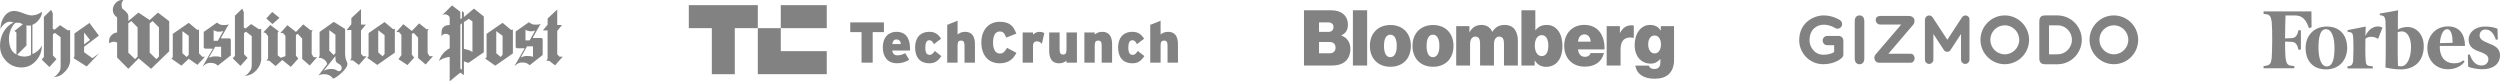 <svg width="1216" height="40" viewBox="0 0 1216 40" fill="none" xmlns="http://www.w3.org/2000/svg">
<path fill-rule="evenodd" clip-rule="evenodd" d="M5.154 14.644C5.696 13.177 6.441 12.026 7.388 11.18C7.512 11.124 7.648 11.101 7.783 11.079C7.918 11.067 8.246 11.056 8.776 11.056C9.069 11.056 9.317 11.079 9.543 11.113C9.769 11.158 9.994 11.237 10.231 11.349C10.468 11.473 10.75 11.631 11.066 11.846L7.038 15.05L7.986 15.806V26.478C6.959 25.982 6.102 25.181 5.538 24.188C4.748 22.823 4.353 20.984 4.353 18.694C4.342 17.453 4.613 16.099 5.154 14.644ZM4.782 10.548C5.019 10.548 5.324 10.594 5.696 10.672C6.068 10.751 6.407 10.83 6.723 10.909C4.511 11.891 2.797 13.504 1.589 15.772C0.54 17.769 -0.001 19.991 0.01 22.259C0.01 25.158 1.014 27.64 3.033 29.705C5.053 31.769 7.512 32.807 10.4 32.807C13.187 32.807 15.556 31.735 17.474 29.603C19.392 27.471 20.362 24.955 20.362 22.056C20.103 22.665 19.798 23.173 19.471 23.579C19.053 24.075 18.58 24.538 18.072 24.944C17.677 25.282 17.316 25.542 17 25.711C16.684 25.88 16.278 26.072 15.771 26.286V12.049C16.402 11.789 16.91 11.519 17.294 11.237C17.677 10.966 18.095 10.56 18.546 10.029C19.708 8.743 20.351 7.299 20.486 5.72C19.64 6.273 18.884 6.679 18.207 6.95C17.53 7.209 16.774 7.389 15.94 7.468C15.804 7.468 15.624 7.48 15.387 7.502C14.462 7.502 13.085 7.141 11.258 6.419C9.43 5.697 7.986 5.336 6.926 5.336C4.838 5.336 3.169 6.318 1.905 8.258C0.777 9.996 0.202 12.06 0.202 14.463C0.36 13.73 0.743 13.03 1.352 12.365C1.804 11.868 2.323 11.44 2.898 11.101C3.462 10.74 4.094 10.548 4.782 10.548ZM24.029 32.604L27.47 28.768L25.732 26.952V16.674L26.725 16.009L29.489 18.107V31.668C29.489 32.435 29.444 33.089 29.354 33.631C29.275 34.138 29.06 34.623 28.744 35.03L27.774 36.237C27.334 36.778 26.793 37.207 26.138 37.523C27.458 37.388 28.541 37.094 29.376 36.632C30.222 36.169 31.091 35.436 31.982 34.443C32.637 33.698 33.133 32.965 33.46 32.232C33.799 31.476 34.013 30.675 34.114 29.863V14.666L32.93 14.745L29.218 12.252L26.533 14.463L25.665 13.989V6.476L24.875 4.772L21.355 8.213V27.697L20.283 28.96L24.029 32.604ZM35.807 28.294L42.17 32.322L48.217 25.959L44.934 28.294L40.906 25.406V22.721L48.104 17.34L43.523 11.169L36.213 16.268V27.415L35.807 28.294ZM56.96 8.416V15.806C56.43 15.862 56.001 15.952 55.674 16.088C55.347 16.223 54.997 16.449 54.625 16.765C53.564 17.588 53.045 18.637 53.045 19.923C53.034 20.33 53.09 20.724 53.203 21.108C53.575 20.792 53.936 20.578 54.286 20.476C54.647 20.375 55.087 20.318 55.617 20.318C55.877 20.318 56.091 20.352 56.249 20.397C56.407 20.454 56.644 20.555 56.96 20.713V27.979L62.42 33.473L67.441 28.373L73.488 33.473L82.299 24.933V10.312L76.838 6.126L72.811 9.759L67.317 6.126L62.42 10.232V7.829C62.42 7.04 61.856 6.149 60.717 5.144C60.378 4.908 60.051 4.659 59.746 4.411C59.442 4.163 59.261 3.802 59.216 3.339C59.171 2.967 59.149 2.595 59.137 2.211C59.137 1.32 59.442 0.598 60.051 0.079C59.825 0.034 59.6 0.011 59.374 0C58.19 0 57.14 0.496 56.238 1.478C55.324 2.471 54.873 3.565 54.873 4.783C54.873 4.964 54.895 5.223 54.952 5.539C55.177 6.825 55.843 7.784 56.96 8.416ZM83.359 28.497L88.255 31.938L91.809 28.576L96.04 31.544L99.672 27.629H98.409L96.796 25.959V14.384L95.927 14.542L91.82 11.101L84.036 16.471V27.809L83.359 28.497ZM106.938 11.868C106.441 11.631 105.968 11.327 105.539 10.977L99.097 15.524V23.195L99.695 23.669H103.531L98.555 32.322C99.323 31.668 99.909 31.228 100.338 31.013C100.936 30.72 101.602 30.573 102.278 30.573C103.125 30.573 103.802 30.675 104.332 30.867C104.862 31.058 105.404 31.408 105.956 31.916L112.274 26.941V19.156L111.8 18.683H107.57V18.288L111.326 11.688C110.932 11.925 110.616 12.06 110.379 12.105C109.995 12.15 109.612 12.173 109.228 12.162H108.393C107.886 12.173 107.389 12.071 106.938 11.868ZM116.956 32.051L120.431 28.182L118.693 26.365V16.088L119.641 15.411L122.45 17.543V31.058C122.461 31.713 122.416 32.367 122.315 33.022C122.225 33.529 122.01 34.003 121.66 34.42C121.446 34.68 121.164 35.063 120.792 35.571C120.318 36.124 119.743 36.575 119.088 36.914C120.295 36.812 121.378 36.519 122.315 36.034C123.251 35.549 124.131 34.827 124.943 33.879C125.553 33.168 126.026 32.423 126.365 31.645C126.703 30.867 126.929 30.066 127.042 29.253V14.068L125.891 14.192L122.134 11.699L119.449 13.877L118.581 13.403V5.923L117.825 4.186L114.271 7.626V27.155L113.199 28.373L116.956 32.051ZM135.966 8.698L132.412 5.81L129.524 8.969L132.525 11.699L135.966 8.698ZM130.392 17.622V28.373L129.637 29.524H130.979L134.059 32.13L137.297 29.163L141.449 32.525L145.081 28.497L143.931 27.042V16.968L144.878 16.494L146.977 18.784V28.655L150.654 31.86L154.208 27.832H152.55L151.602 26.286V15.535L152.076 14.542L151.128 14.745L147.496 11.857L143.942 15.535L139.79 12.252L136.349 16.088H137.692L138.842 17.43V27.302L136.552 28.091L135.086 26.941V15.873L135.559 15.196L131.453 12.15L128.091 15.704L129.242 16.065L130.392 17.622ZM201.456 28.024L200.316 26.557V16.483L201.264 16.009L203.362 18.299V28.215L207.04 31.374L210.594 27.347H208.936L207.988 25.801V15.05L208.462 14.102L207.514 14.26L203.881 11.372L200.328 15.05L196.176 11.767L192.735 15.603H194.078L195.228 16.945V26.862L193.807 28.757L198.195 31.645L201.456 28.024ZM154.975 28.103C155.506 28.103 155.979 28.17 156.419 28.306C156.859 28.441 157.277 28.667 157.705 28.994C158.123 29.321 158.439 29.637 158.631 29.942C158.822 30.246 158.992 30.664 159.127 31.183L157.074 33.834L154.896 36.756C155.449 36.44 155.923 36.248 156.318 36.18C156.713 36.113 157.288 36.079 158.055 36.079C158.946 36.158 159.714 36.372 160.345 36.711C160.977 37.049 161.553 37.568 162.083 38.256C163.346 37.782 164.813 36.722 166.494 35.097C168.175 33.462 169.01 32.119 169.01 31.07C169.01 30.889 168.818 30.314 168.434 29.378C168.051 28.419 167.859 27.403 167.859 26.365V14.068L162.365 10.627L155.449 15.524V27.223L154.975 28.103ZM168.615 14.587H170.905V28.306L170.352 29.378H171.695L174.583 31.589L178.295 27.358H176.67L175.598 26.207V14.858L177.934 11.97H175.598V4.422L170.894 8.811V11.812L168.615 14.587ZM178.61 28.103L183.507 31.577L192.047 25.609V13.989L191.178 14.192L187.06 10.718L179.276 16.088V27.437L178.61 28.103ZM218.728 8.495V12.173C218.04 12.173 217.465 12.241 216.991 12.387C216.517 12.534 216.066 12.816 215.626 13.233C215.186 13.651 214.937 14.147 214.859 14.7C214.78 15.253 214.734 15.975 214.734 16.877C214.734 17.25 214.723 17.498 214.689 17.633C215.265 16.708 216.077 16.325 217.104 16.483C217.792 16.584 218.333 16.877 218.728 17.351V23.477C217.521 24.109 216.461 24.944 215.569 25.97C214.565 27.155 213.888 28.373 213.55 29.648C214.001 29.299 214.475 28.983 214.971 28.723C215.366 28.52 215.919 28.328 216.63 28.114C216.889 28.035 217.194 27.945 217.544 27.855C217.882 27.764 218.277 27.719 218.728 27.719V39.531L223.906 35.3L225.644 36.564V29.84L227.855 30.596L235.324 25.418V8.021L230.54 4.186L225.644 8.292V6.126L224.696 5.336V8.811L223.906 9.364V5.731L219.879 2.64L215.095 7.344C215.49 7.107 215.896 6.983 216.314 6.983C216.652 6.983 216.991 7.04 217.307 7.141C218.017 7.412 218.491 7.863 218.728 8.495ZM236 28.497L240.897 31.938L249.471 25.97V14.384L248.602 14.542L244.45 11.101L236.666 16.471V27.809L236 28.497ZM258.688 11.699C258.18 11.451 257.684 11.158 257.221 10.83L250.813 15.332V23.003L251.366 23.477H255.202L250.227 32.13C250.779 31.656 251.242 31.307 251.614 31.058C252.302 30.607 253.092 30.382 253.983 30.382C254.807 30.382 255.473 30.483 256.003 30.675C256.533 30.878 257.075 31.216 257.627 31.724L263.956 26.749V18.965L263.483 18.491H259.252V18.096L263.009 11.496C262.614 11.733 262.298 11.868 262.061 11.914C261.824 11.959 261.441 11.97 260.91 11.97H260.087C259.545 11.97 259.083 11.88 258.688 11.699ZM264.058 14.779H266.348V28.497L265.795 29.569H267.138L269.981 31.78L273.738 27.55H272.113L271.041 26.399V15.061L273.332 12.173H271.041V4.625L266.359 9.014V12.015L264.058 14.779ZM88.729 15.14L91.809 17.43V26.636L90.816 27.708L88.718 25.892L88.729 15.14ZM165.253 31.34C165.885 31.792 166.201 32.356 166.201 33.044C166.201 33.36 166.167 33.597 166.122 33.755C165.964 33.992 165.84 34.15 165.761 34.229C165.546 34.443 165.275 34.578 164.971 34.623C164.632 34.68 164.181 34.511 163.628 34.127C163.076 33.743 162.241 33.552 161.135 33.552C160.424 33.552 159.781 33.619 159.195 33.755C158.619 33.89 158.01 34.116 157.378 34.432L163.155 27.313V28.227C163.155 28.757 163.2 29.186 163.29 29.535C163.38 29.874 163.583 30.212 163.899 30.528C164.35 30.799 164.802 31.081 165.253 31.34ZM160.154 14.666L163.155 16.877V25.812L162.286 26.76L160.154 24.628V14.666ZM40.906 21.582V15.806L43.794 19.438L40.906 21.582ZM108.619 15.061L105.934 19.845H103.914V14.666C104.704 15.163 105.561 15.422 106.487 15.422C107.22 15.411 107.931 15.298 108.619 15.061ZM183.981 14.745L187.06 17.081V26.286L186.079 27.358L183.981 25.497V14.745ZM104.659 22.721H107.547V27.821C107.141 27.674 106.723 27.561 106.306 27.482C106.024 27.448 105.46 27.426 104.591 27.426C104.084 27.415 103.587 27.471 103.091 27.584C102.673 27.685 102.166 27.866 101.59 28.103L104.659 22.721ZM223.906 11.97L224.696 11.293V33.856L223.906 33.383V11.97ZM225.644 10.706L228.058 9.161L229.795 10.424V25.282C228.972 24.808 228.532 24.56 228.453 24.526L227.584 24.244C226.941 24.086 226.287 23.928 225.644 23.77V10.706ZM14.462 12.444C14.721 12.444 14.936 12.421 15.094 12.365V26.749C14.101 27.245 13.006 27.505 11.89 27.505C11.235 27.505 10.57 27.426 9.915 27.268C9.261 27.11 8.742 26.895 8.37 26.636L12.871 22.135V12.252C13.063 12.353 13.266 12.421 13.48 12.432C13.706 12.444 13.853 12.455 13.931 12.455L14.462 12.444ZM241.382 15.14L244.462 17.43V26.636L243.514 27.708L241.382 25.892V15.14ZM62.409 11.383L63.876 10.232L66.922 13.312V27.505L65.692 28.768L62.409 25.609V11.383ZM259.32 15.14C259.658 15.084 259.997 14.993 260.301 14.858L257.616 19.641H255.597V14.463C256.375 14.96 257.278 15.219 258.203 15.219C258.609 15.219 258.981 15.185 259.32 15.14ZM256.353 22.529H259.241V27.629C258.835 27.482 258.417 27.369 258 27.29C257.718 27.245 257.154 27.234 256.274 27.234C255.766 27.223 255.258 27.279 254.773 27.392C254.277 27.527 253.78 27.697 253.307 27.911L256.353 22.529ZM72.799 11.383L74.232 10.232L77.312 13.312V27.505L76.049 28.768L72.811 25.609L72.799 11.383Z" fill="#828282"/>
<g clip-path="url(#clip0_802_269)">
<path d="M486.256 30.787C480.444 30.787 477.328 26.476 477.328 20.691C477.328 14.395 481.017 10.595 486.271 10.595C491.076 10.595 492.983 12.673 494.331 16.364L489.418 18.272C488.72 16.457 488.054 15.31 486.256 15.31C483.993 15.31 483.016 17.574 483.016 20.676C483.016 23.669 483.962 26.041 486.318 26.041C488.023 26.041 488.751 25.111 489.805 23.265L494.393 25.7C493.091 28.29 490.906 30.787 486.256 30.787Z" fill="#828282"/>
<path d="M506.777 21.327C506.142 20.629 505.413 20.102 504.437 20.102C503.213 20.102 502.453 20.691 502.453 22.475V30.477H497.416V15.791H502.453V16.861C503.321 16.023 504.298 15.496 505.584 15.496C506.653 15.496 507.366 15.744 507.955 16.116L506.777 21.327Z" fill="#828282"/>
<path d="M518.743 30.477V29.5C517.844 30.198 516.79 30.787 515.085 30.787C511.861 30.787 510.327 28.631 510.327 24.77V15.79H515.395V24.134C515.395 26.041 516.031 26.538 517.069 26.538C518.108 26.538 518.743 26.041 518.743 24.18V15.79H523.812V30.477H518.743Z" fill="#828282"/>
<path d="M535.855 30.477V22.133C535.855 20.226 535.219 19.729 534.181 19.729C533.111 19.729 532.476 20.226 532.476 22.087V30.477H527.438V15.79H532.476V16.767C533.406 16.069 534.429 15.48 536.165 15.48C539.389 15.48 540.923 17.636 540.923 21.497V30.477H535.855Z" fill="#828282"/>
<path d="M550.734 30.787C546.426 30.787 543.853 28.042 543.853 23.095C543.853 18.582 546.147 15.48 550.843 15.48C553.617 15.48 555.198 16.767 556.485 18.83L553.013 21.466C552.315 20.179 551.835 19.559 550.75 19.559C549.463 19.559 548.812 20.846 548.812 23.172C548.812 25.498 549.51 26.692 550.889 26.692C551.835 26.692 552.517 26.165 553.431 24.785L556.624 27.282C554.919 29.794 553.338 30.787 550.734 30.787Z" fill="#828282"/>
<path d="M567.892 30.477V22.133C567.892 20.226 567.257 19.73 566.219 19.73C565.149 19.73 564.514 20.226 564.514 22.087V30.477H559.476V12.084L564.514 10.068V16.767C565.444 16.07 566.466 15.48 568.202 15.48C571.426 15.48 572.961 17.636 572.961 21.497V30.477H567.892Z" fill="#828282"/>
<path d="M424.474 15.62V30.476H419.05V15.62H413.563V10.89H429.946V15.62H424.474Z" fill="#828282"/>
<path d="M442.624 24.568H434.007C434.177 26.197 435.123 26.91 436.502 26.91C437.789 26.91 438.858 26.631 440.3 25.871L442.221 29.096C440.408 30.167 438.533 30.771 436.239 30.771C431.821 30.771 429.388 27.639 429.388 23.126C429.388 18.055 432.24 15.465 436.099 15.465C440.129 15.465 442.64 18.117 442.64 23.576C442.64 24.01 442.64 24.32 442.624 24.568ZM435.96 19.202C434.813 19.202 434.177 19.993 434.007 21.436H438.207C437.944 19.947 437.448 19.202 435.96 19.202Z" fill="#828282"/>
<path d="M451.986 30.787C447.677 30.787 445.104 28.042 445.104 23.095C445.104 18.582 447.398 15.48 452.095 15.48C454.869 15.48 456.45 16.767 457.737 18.83L454.265 21.466C453.567 20.179 453.087 19.559 452.002 19.559C450.715 19.559 450.064 20.846 450.064 23.172C450.064 25.498 450.762 26.692 452.141 26.692C453.087 26.692 453.769 26.165 454.683 24.785L457.876 27.282C456.171 29.794 454.59 30.787 451.986 30.787Z" fill="#828282"/>
<path d="M469.144 30.477V22.133C469.144 20.226 468.509 19.73 467.47 19.73C466.401 19.73 465.765 20.226 465.765 22.087V30.477H460.728V12.084L465.765 10.068V16.767C466.695 16.07 467.718 15.48 469.454 15.48C472.678 15.48 474.213 17.636 474.213 21.497V30.477H469.144Z" fill="#828282"/>
<path d="M335.042 2.5V13.697H346.232V36.075H357.407V13.697H368.598V2.5H335.042Z" fill="#828282"/>
<path d="M379.773 24.878V13.697L368.598 13.697L368.598 36.075H402.139V24.878H379.773Z" fill="#828282"/>
<path d="M402.139 2.5H379.773L379.773 13.697L402.139 13.697V2.5Z" fill="#828282"/>
</g>
<g clip-path="url(#clip1_802_269)">
<path d="M795.453 31.915H801.957C802.209 32.735 803.067 33.555 804.675 33.555C806.852 33.555 807.602 32.203 807.602 30.203V28.779H807.458C806.384 30.03 804.956 30.951 802.851 30.951C798.705 30.951 795.1 27.887 795.1 21.895C795.1 16.408 798.063 12.128 802.534 12.128C805.108 12.128 806.679 13.164 807.718 14.804H807.826V12.703H814.257V29.311C814.257 32.375 813.183 34.763 811.575 36.194C809.895 37.691 807.501 38.295 804.783 38.295C799.671 38.295 796.102 36.187 795.453 31.915ZM807.891 21.572C807.891 19.184 806.751 17.256 804.783 17.256C802.887 17.256 801.676 18.968 801.676 21.572C801.676 24.14 802.894 25.988 804.783 25.988C806.744 25.995 807.891 24.104 807.891 21.572ZM787.919 15.976H788.027C789.418 13.3 791.243 12.308 793.564 12.308C794.098 12.308 794.458 12.38 794.675 12.488V18.371H794.53C790.565 17.659 788.243 19.551 788.243 23.859V31.879H781.487V12.703H787.919V15.976ZM634.25 5H647.473C649.975 5 651.9 5.604 653.263 6.712C654.799 7.956 655.621 9.812 655.621 12.02C655.621 14.588 654.582 16.192 652.441 17.192V17.299C655.231 18.227 656.839 20.723 656.839 23.751C656.839 26.636 655.729 28.887 653.912 30.239C652.376 31.347 650.379 31.879 647.733 31.879H634.25V5ZM646.832 25.923C648.439 25.923 649.615 24.96 649.615 23.176C649.615 21.32 648.331 20.428 646.796 20.428H641.575V25.916H646.832V25.923ZM646.147 15.516C647.574 15.516 648.613 14.732 648.613 13.164C648.613 11.632 647.538 10.884 646.111 10.884H641.575V15.516H646.147Z" fill="#828282"/>
<path d="M658.05 5H664.979V31.879H658.05V5ZM666.306 22.32C666.306 16.264 670.236 12.164 676.314 12.164C682.392 12.164 686.249 16.264 686.249 22.32C686.249 28.419 682.392 32.476 676.314 32.476C670.236 32.483 666.306 28.419 666.306 22.32ZM679.385 22.32C679.385 18.968 678.311 16.868 676.242 16.868C674.172 16.868 673.17 18.968 673.17 22.32C673.17 25.708 674.172 27.808 676.242 27.808C678.311 27.815 679.385 25.708 679.385 22.32ZM687.035 22.32C687.035 16.264 690.965 12.164 697.043 12.164C703.121 12.164 706.978 16.264 706.978 22.32C706.978 28.419 703.121 32.476 697.043 32.476C690.965 32.483 687.035 28.419 687.035 22.32ZM700.114 22.32C700.114 18.968 699.04 16.868 696.971 16.868C694.901 16.868 693.899 18.968 693.899 22.32C693.899 25.708 694.901 27.808 696.971 27.808C699.04 27.815 700.114 25.708 700.114 22.32ZM708.298 12.703H714.729V15.588H714.837C716.121 13.344 717.873 12.128 720.627 12.128C723.057 12.128 724.881 13.336 725.811 15.444H725.919C727.491 12.912 729.531 12.128 731.889 12.128C736.359 12.128 738.284 15.408 738.284 19.824V31.872H731.529V21.04C731.529 19.076 730.923 17.796 729.207 17.796C727.527 17.796 726.669 19.364 726.669 21.435V31.879H719.906V21.04C719.906 19.076 719.3 17.796 717.584 17.796C715.904 17.796 715.046 19.364 715.046 21.435V31.879H708.298V12.703ZM746.533 29.383H746.461V31.879H740.029V5H746.785V14.696H746.893C748.177 13.02 749.893 12.128 752.358 12.128C757.182 12.128 759.972 16.48 759.972 22.248C759.972 28.772 756.937 32.512 751.933 32.512C749.857 32.519 747.715 31.519 746.533 29.383ZM753.108 22.183C753.108 19.083 751.969 17.084 749.929 17.084C747.859 17.084 746.533 19.083 746.533 22.183C746.533 25.247 747.852 27.283 749.929 27.283C751.998 27.276 753.108 25.283 753.108 22.183ZM760.83 22.255C760.83 16.264 764.796 12.099 770.55 12.099C773.405 12.099 775.625 12.991 777.305 14.595C779.519 16.731 780.521 20.083 780.449 24.039H767.55C767.839 26.427 768.978 27.642 771.018 27.642C772.201 27.642 773.232 27.11 773.664 25.823H780.168C779.029 30.203 775.633 32.418 770.809 32.418C764.832 32.411 760.83 28.383 760.83 22.255ZM767.55 20.256H773.693C773.585 17.94 772.302 16.724 770.694 16.724C768.834 16.724 767.795 18.047 767.55 20.256Z" fill="#828282"/>
</g>
<g clip-path="url(#clip2_802_269)">
<path d="M902.136 28.402V10.322C902.136 9.381 902.345 8.676 902.788 8.205C903.204 7.735 903.777 7.5 904.455 7.5C905.158 7.5 905.731 7.735 906.148 8.205C906.59 8.676 906.799 9.381 906.799 10.322V28.402C906.799 29.343 906.59 30.074 906.148 30.545C905.705 31.015 905.158 31.25 904.455 31.25C903.777 31.25 903.23 31.015 902.814 30.545C902.371 30.048 902.136 29.343 902.136 28.402Z" fill="#828282"/>
<path d="M1028.18 31.224C1021.67 31.224 1016.35 25.894 1016.35 19.362C1016.35 12.83 1021.67 7.5 1028.18 7.5C1034.69 7.5 1040.01 12.83 1040.01 19.362C1040.01 25.92 1034.72 31.224 1028.18 31.224ZM1028.18 12.307C1024.3 12.307 1021.15 15.469 1021.15 19.362C1021.15 23.255 1024.3 26.416 1028.18 26.416C1032.06 26.416 1035.21 23.255 1035.21 19.362C1035.21 15.495 1032.06 12.307 1028.18 12.307Z" fill="#828282"/>
<path d="M975.121 31.224C968.61 31.224 963.296 25.894 963.296 19.362C963.296 12.83 968.61 7.5 975.121 7.5C981.633 7.5 986.947 12.83 986.947 19.362C986.947 25.92 981.633 31.224 975.121 31.224ZM975.121 12.307C971.24 12.307 968.089 15.469 968.089 19.362C968.089 23.255 971.24 26.416 975.121 26.416C979.003 26.416 982.154 23.255 982.154 19.362C982.154 15.495 979.003 12.307 975.121 12.307Z" fill="#828282"/>
<path d="M1012.58 19.362C1012.58 16.749 1011.72 14.319 1010.29 12.36C1008.2 9.512 1004.87 7.631 1001.09 7.5C1000.96 7.5 1000.86 7.5 1000.73 7.5H994.787C993.771 7.5 993.042 7.735 992.599 8.205C992.156 8.676 991.922 9.407 991.922 10.452V28.298C991.922 29.343 992.156 30.074 992.599 30.545C993.042 31.015 993.797 31.25 994.787 31.25H1000.73C1000.86 31.25 1000.96 31.25 1001.09 31.25C1004.87 31.145 1008.18 29.264 1010.29 26.39C1011.72 24.405 1012.58 21.975 1012.58 19.362ZM1001.59 26.364C1001.01 26.39 1000.39 26.416 999.736 26.416H996.637V12.307H999.736C1000.39 12.307 1001.01 12.307 1001.59 12.36C1003.64 12.595 1005.41 13.745 1006.53 15.364C1007.32 16.488 1007.79 17.873 1007.79 19.362C1007.79 20.851 1007.32 22.21 1006.53 23.333C1005.41 25.006 1003.64 26.129 1001.59 26.364Z" fill="#828282"/>
<path d="M956.602 7.604C955.742 7.343 954.804 7.683 954.309 8.441L947.172 19.336L940.035 8.441C939.541 7.683 938.603 7.343 937.743 7.604C936.884 7.866 936.285 8.702 936.285 9.616V28.977C936.285 30.126 937.196 31.093 938.342 31.093C939.462 31.093 940.4 30.153 940.4 28.977V16.514L945.453 24.248C945.453 24.248 945.453 24.248 945.453 24.274C945.453 24.274 945.453 24.3 945.479 24.3C945.505 24.352 945.531 24.404 945.584 24.431C945.61 24.457 945.61 24.457 945.636 24.483C945.662 24.509 945.688 24.561 945.714 24.587C945.74 24.613 945.766 24.64 945.792 24.666C945.818 24.692 945.844 24.692 945.844 24.718C945.896 24.744 945.922 24.77 945.974 24.823L946 24.849C946.052 24.875 946.104 24.901 946.131 24.927C946.157 24.927 946.157 24.953 946.157 24.953C946.183 24.979 946.235 24.979 946.261 25.005C946.469 25.11 946.678 25.162 946.912 25.188C946.964 25.188 946.99 25.188 947.042 25.188C947.068 25.188 947.094 25.188 947.12 25.188C947.146 25.188 947.172 25.188 947.198 25.188C947.251 25.188 947.277 25.188 947.329 25.188C947.537 25.162 947.772 25.11 947.98 25.005C948.006 24.979 948.058 24.979 948.084 24.953L948.11 24.927C948.162 24.901 948.214 24.875 948.24 24.849C948.266 24.849 948.266 24.823 948.266 24.823C948.319 24.796 948.345 24.77 948.397 24.718C948.423 24.692 948.449 24.692 948.449 24.666C948.475 24.64 948.501 24.613 948.527 24.587C948.553 24.561 948.579 24.535 948.605 24.483C948.631 24.457 948.631 24.457 948.657 24.431C948.683 24.378 948.735 24.352 948.761 24.3L948.787 24.274C948.787 24.274 948.787 24.274 948.787 24.248L953.841 16.514V28.977C953.841 30.126 954.752 31.093 955.898 31.093C957.018 31.093 957.956 30.153 957.956 28.977V9.616C958.06 8.702 957.461 7.866 956.602 7.604Z" fill="#828282"/>
<path d="M929.304 30.518H913.962C913.154 30.518 912.269 30.022 911.93 29.238C911.592 28.454 911.539 27.383 912.243 26.521L924.772 11.916H914.405C913.285 11.916 912.347 10.923 912.347 9.721C912.347 8.519 913.259 7.761 914.405 7.761H928.366C929.174 7.761 930.007 7.892 930.736 8.702C931.414 9.433 931.362 11.027 930.632 11.968L918.52 26.129H929.304C930.45 26.129 931.257 27.122 931.257 28.324C931.257 29.526 930.45 30.518 929.304 30.518Z" fill="#828282"/>
<path d="M886.872 31.224C883.46 31.224 880.387 29.865 878.173 27.409C876.245 25.267 875.125 22.419 875.125 19.597C875.125 10.792 882.418 7.5 887.029 7.5C891.561 7.5 894.869 9.721 895.025 9.825C896.041 10.531 896.328 11.916 895.624 12.961C894.947 14.006 893.567 14.267 892.551 13.588C892.499 13.562 890.128 12.02 887.029 12.02C884.137 12.02 880.152 13.927 880.152 19.597C880.152 22.811 882.549 26.625 886.925 26.625C889.399 26.625 891.118 25.972 892.134 25.319V21.975H888.748C887.524 21.975 886.534 20.956 886.534 19.728C886.534 18.474 887.524 17.481 888.748 17.481H894.4C895.624 17.481 896.614 18.5 896.614 19.728V26.442C896.614 27.043 896.38 27.644 895.937 28.062C894.452 29.526 891.17 31.224 886.872 31.224Z" fill="#828282"/>
</g>
<path fill-rule="evenodd" clip-rule="evenodd" d="M1171.05 13.138C1169.22 13.138 1167.77 13.518 1166.32 14.355C1166.32 10.172 1166.32 6.293 1166.47 5L1157.55 6.597V7.358L1158.46 7.51C1159.68 7.738 1160.06 8.423 1160.29 10.02C1160.52 13.214 1160.45 30.023 1160.29 32.837C1162.66 33.37 1165.18 33.75 1167.7 33.75C1174.72 33.75 1178.91 29.415 1178.91 22.569C1178.99 17.093 1175.56 13.138 1171.05 13.138ZM1168 32.229C1167.47 32.229 1166.78 32.229 1166.4 32.077C1166.25 30.251 1166.17 22.493 1166.25 15.648C1167.01 15.42 1167.54 15.268 1168.23 15.268C1171.13 15.268 1172.73 18.691 1172.73 22.874C1172.73 28.198 1170.75 32.229 1168 32.229Z" fill="#828282"/>
<path fill-rule="evenodd" clip-rule="evenodd" d="M1124.27 5.532H1101V6.749L1102.3 6.901C1104.05 7.13 1104.66 8.194 1104.97 10.704C1105.35 15.42 1105.2 24.014 1104.97 28.122C1104.74 30.631 1104.05 31.772 1102.3 31.924L1101 32.153V33.218H1115.96V32.153L1114.35 31.924C1112.6 31.772 1111.99 30.631 1111.68 28.122C1111.53 26.372 1111.45 23.634 1111.45 20.212L1114.66 20.364C1116.64 20.364 1117.56 21.961 1117.94 24.166H1119.16V14.735H1117.94C1117.56 16.941 1116.64 18.538 1114.66 18.538L1111.45 18.69C1111.45 14.203 1111.61 10.02 1111.68 7.51H1116.34C1119.93 7.51 1121.76 9.715 1123.05 13.671L1124.35 13.29L1124.27 5.532Z" fill="#828282"/>
<path fill-rule="evenodd" clip-rule="evenodd" d="M1131.75 12.91C1138.39 12.91 1141.67 17.398 1141.67 23.33C1141.67 28.958 1138.01 33.75 1131.37 33.75C1124.73 33.75 1121.45 29.263 1121.45 23.33C1121.45 17.626 1125.19 12.91 1131.75 12.91ZM1131.37 14.203C1128.47 14.203 1127.71 18.158 1127.71 23.254C1127.71 28.274 1129.01 32.305 1131.68 32.305C1134.73 32.305 1135.49 28.35 1135.49 23.254C1135.49 18.31 1134.2 14.203 1131.37 14.203Z" fill="#828282"/>
<path fill-rule="evenodd" clip-rule="evenodd" d="M1180.67 23.406C1180.67 18.006 1184.1 12.834 1190.82 12.834C1196.39 12.834 1198.98 16.941 1198.98 22.341H1186.7C1186.54 27.209 1188.91 30.784 1193.72 30.784C1195.85 30.784 1196.92 30.251 1198.22 29.339L1198.75 30.023C1197.46 31.849 1194.56 33.674 1190.82 33.674C1184.94 33.75 1180.67 29.491 1180.67 23.406ZM1186.77 20.972L1192.95 20.82C1192.95 18.158 1192.57 14.203 1190.28 14.203C1188.07 14.203 1186.93 17.93 1186.77 20.972Z" fill="#828282"/>
<path fill-rule="evenodd" clip-rule="evenodd" d="M1214.78 13.975C1213.18 13.29 1211.12 12.91 1208.67 12.91C1203.79 12.91 1200.74 15.8 1200.74 19.223C1200.74 22.646 1202.95 24.091 1206.16 25.155C1209.44 26.372 1210.35 27.285 1210.35 28.806C1210.35 30.404 1209.13 31.849 1207.07 31.849C1204.55 31.849 1202.72 30.404 1201.27 26.448L1200.36 26.677L1200.51 32.457C1202.11 33.142 1205.01 33.674 1207.53 33.674C1212.72 33.674 1216 31.012 1216 26.981C1216 24.243 1214.55 22.646 1211.12 21.353C1207.45 19.907 1206.08 18.995 1206.08 17.245C1206.08 15.496 1207.3 14.355 1208.83 14.355C1211.19 14.355 1212.79 15.8 1214.02 19.375L1214.93 19.147L1214.78 13.975Z" fill="#828282"/>
<path fill-rule="evenodd" clip-rule="evenodd" d="M1158.84 13.443C1156.63 12.15 1152.66 12.758 1150.53 17.55L1150.68 12.91L1141.83 14.659V15.42L1142.74 15.572C1143.96 15.724 1144.5 16.333 1144.57 18.082C1144.8 21.277 1144.73 26.753 1144.57 29.567C1144.42 31.164 1143.89 31.925 1142.74 32.077L1141.83 32.229V33.294H1154.11V32.229L1152.51 32.077C1151.21 31.925 1150.75 31.164 1150.68 29.567C1150.45 27.057 1150.45 22.037 1150.53 18.919C1151.21 18.006 1154.11 17.169 1156.71 18.919L1158.84 13.443Z" fill="#828282"/>
<defs>
<clipPath id="clip0_802_269">
<rect width="238.333" height="40" fill="white" transform="translate(335.042)"/>
</clipPath>
<clipPath id="clip1_802_269">
<rect width="180" height="40" fill="white" transform="translate(634.25)"/>
</clipPath>
<clipPath id="clip2_802_269">
<rect width="165" height="40" fill="white" transform="translate(875.125)"/>
</clipPath>
</defs>
</svg>
